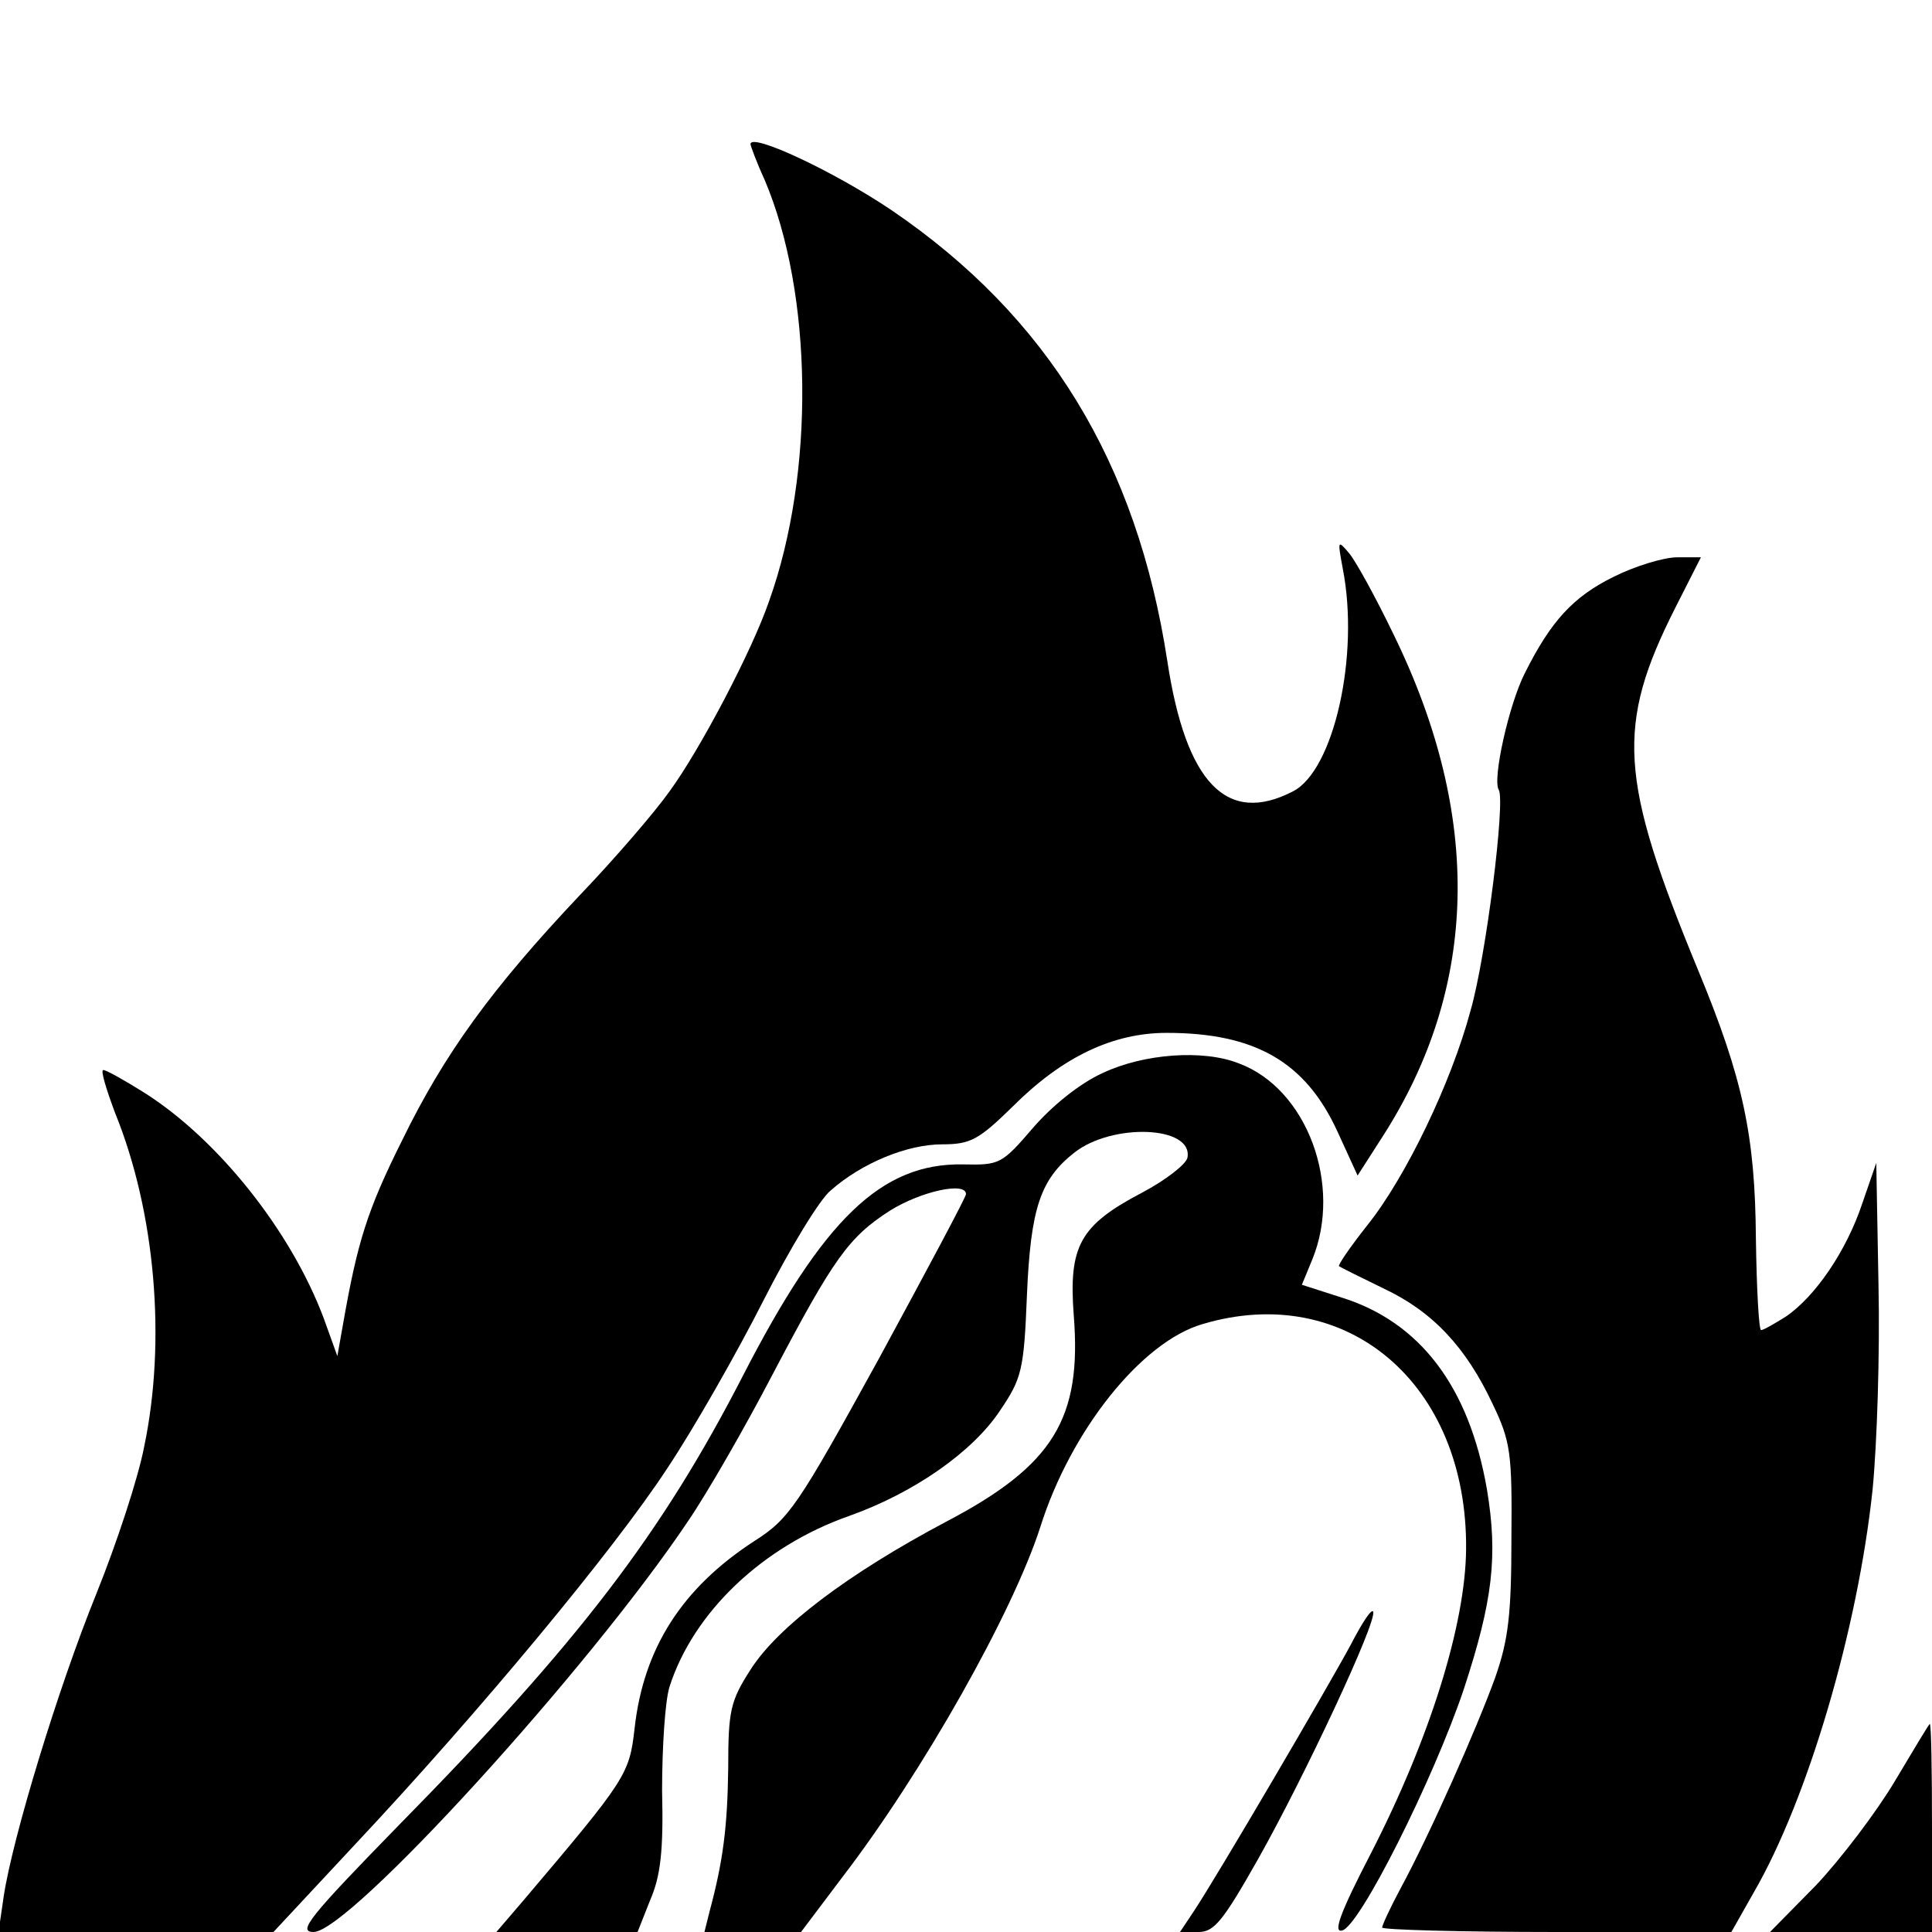 <?xml version="1.0" standalone="no"?>
<!DOCTYPE svg PUBLIC "-//W3C//DTD SVG 20010904//EN"
 "http://www.w3.org/TR/2001/REC-SVG-20010904/DTD/svg10.dtd">
<svg version="1.0" xmlns="http://www.w3.org/2000/svg"
 width="260pt" height="260pt" viewBox="0 0 260 260"
 preserveAspectRatio="xMidYMid meet">
<g transform="translate(0,260) scale(0.1,-0.1)"
fill="#000000" stroke="none">
<path d="M1010 2406 c0 -2 8 -24 19 -48 65 -153 68 -394 6 -567 -23 -67 -93
-200 -134 -256 -19 -27 -74 -91 -121 -140 -118 -125 -182 -213 -239 -330 -47
-94 -60 -137 -79 -245 l-8 -45 -18 50 c-44 118 -142 241 -241 304 -27 17 -52
31 -56 31 -4 0 4 -26 16 -58 54 -133 69 -306 39 -449 -8 -42 -37 -130 -64
-197 -52 -128 -113 -329 -125 -408 l-7 -48 185 0 185 0 110 118 c167 178 348
396 420 506 36 54 94 156 129 225 35 69 76 137 91 149 42 37 103 62 150 62 38
0 49 6 95 51 67 67 135 99 207 99 119 0 187 -39 230 -133 l27 -59 34 53 c129
201 134 430 15 674 -24 50 -51 99 -60 110 -16 19 -16 18 -9 -20 23 -117 -12
-272 -67 -300 -89 -46 -144 11 -169 175 -41 268 -161 464 -371 607 -77 52
-190 105 -190 89z"/>
<path d="M2172 1824 c-55 -27 -85 -60 -120 -130 -21 -41 -44 -143 -35 -157 9
-15 -17 -224 -38 -297 -26 -97 -87 -224 -139 -289 -23 -29 -40 -54 -38 -55 1
-1 29 -15 60 -30 66 -31 111 -79 147 -156 24 -50 26 -66 25 -180 0 -102 -4
-137 -22 -188 -25 -69 -88 -211 -127 -283 -14 -26 -25 -50 -25 -53 0 -3 106
-6 235 -6 l235 0 30 53 c73 126 140 354 160 542 6 61 10 184 8 275 l-3 165
-19 -55 c-21 -63 -63 -125 -103 -152 -16 -10 -30 -18 -33 -18 -3 0 -6 55 -7
123 -1 138 -17 215 -78 362 -106 257 -111 328 -30 488 l34 67 -32 0 c-18 0
-57 -12 -85 -26z"/>
<path d="M1484 1156 c-31 -14 -68 -44 -94 -74 -42 -49 -45 -50 -94 -49 -110 2
-188 -74 -296 -284 -109 -212 -220 -358 -464 -606 -120 -123 -136 -143 -114
-143 48 0 370 353 504 553 26 38 77 127 113 196 83 158 103 186 159 222 42 26
102 39 102 22 0 -4 -53 -103 -117 -221 -110 -200 -121 -216 -168 -246 -97 -63
-149 -144 -161 -252 -7 -62 -11 -68 -150 -232 l-36 -42 95 0 95 0 17 43 c14
32 18 67 16 147 0 58 4 121 10 140 32 100 125 189 242 230 87 31 166 86 203
142 29 43 32 54 36 155 5 117 18 156 64 192 51 40 160 36 152 -7 -2 -9 -29
-30 -61 -47 -84 -44 -99 -72 -92 -165 11 -139 -27 -202 -172 -278 -132 -70
-227 -142 -263 -199 -27 -42 -30 -55 -30 -132 -1 -80 -7 -126 -25 -193 l-7
-28 65 0 65 0 55 73 c109 142 230 357 267 472 41 130 136 249 218 273 194 58
357 -80 355 -303 -1 -102 -49 -255 -128 -409 -42 -81 -51 -107 -39 -104 23 4
123 203 164 325 39 119 46 179 31 269 -24 138 -90 225 -196 258 l-53 17 14 34
c41 100 -7 230 -99 264 -48 19 -128 13 -183 -13z"/>
<path d="M1818 387 c-29 -54 -180 -312 -212 -360 l-18 -27 25 0 c21 0 33 15
80 98 62 110 160 319 155 333 -2 5 -15 -15 -30 -44z"/>
<path d="M2550 203 c-25 -42 -73 -105 -106 -140 l-62 -63 109 0 109 0 0 140
c0 77 -1 140 -3 140 -1 0 -22 -35 -47 -77z"/>
</g>
</svg>
